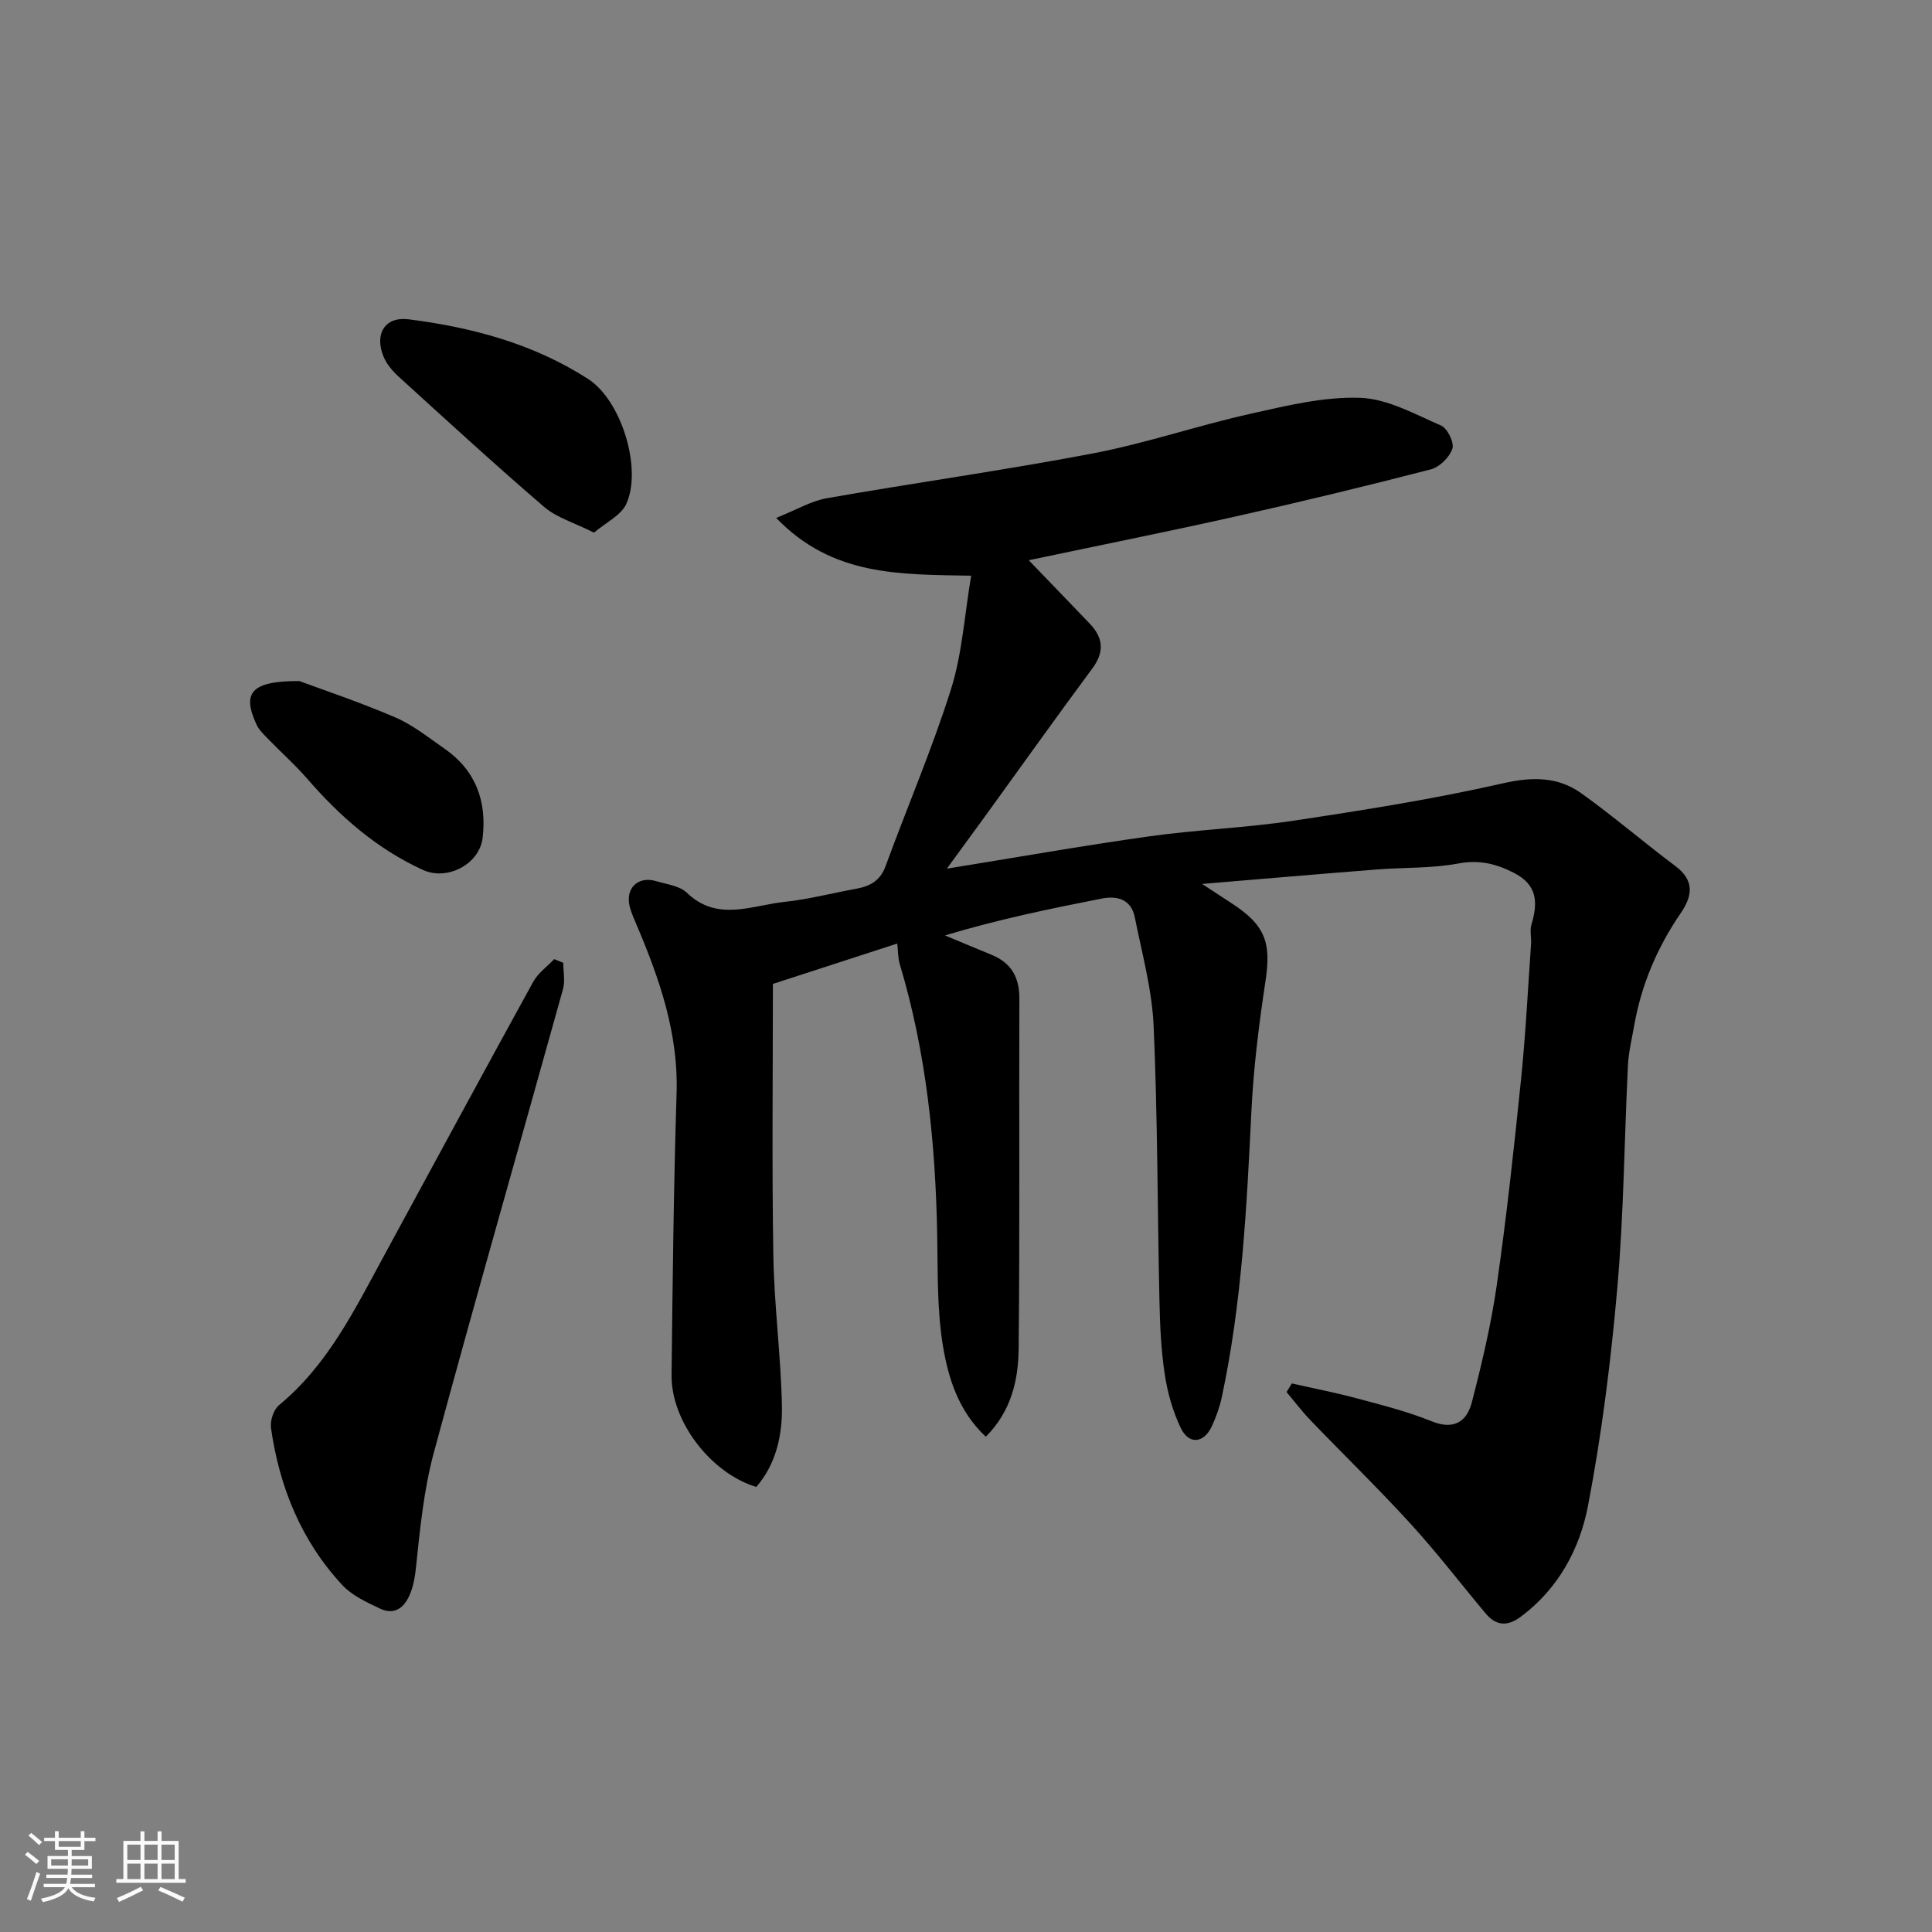 <svg enable-background="new 0 0 400 400" viewBox="0 0 400 400" xmlns="http://www.w3.org/2000/svg"><rect x="0" y="0" width="400" height="400" fill="#808080" stroke="none"/><path d="m5.17 384 .55-.58c.85.61 1.65 1.24 2.4 1.87l-.59.64c-.83-.73-1.62-1.38-2.36-1.93m1.22 9.53-.82-.34c.71-1.76 1.37-3.64 1.98-5.63.24.13.5.25.76.36-.6 1.67-1.24 3.54-1.92 5.61m-.5-13.5.57-.54c.56.44 1.31 1.06 2.26 1.87l-.64.64c-.68-.66-1.41-1.32-2.19-1.97m3.25.46h2.24v-1.36h.77v1.36h4.57v-1.36h.76v1.36h2.28v.69h-2.28v1.84h-2.64v1.26h4.18v2.64h-4.21c0 .45-.02.86-.05 1.21h4.32v.69h-4.38c-.04.34-.1.75-.19 1.22h5.15v.69h-4.82c.87 1.19 2.51 1.92 4.93 2.19-.17.31-.3.57-.37.76-2.77-.49-4.52-1.41-5.26-2.76-.56 1.26-2.3 2.23-5.24 2.9-.12-.24-.26-.48-.43-.72 2.73-.55 4.38-1.34 4.96-2.38h-4.38v-.69h4.65c.1-.38.17-.79.21-1.22h-4.32v-.69h4.4c.03-.34.05-.75.05-1.21h-4.2v-2.64h4.23v-1.26h-2.69v-1.84h-2.24zm1.46 4.46v1.29h3.45c.01-.4.02-.57.01-.53v-.32-.45h-3.46zm1.55-2.59h4.57v-1.19h-4.57zm6.11 2.59h-3.42v.77c-.01.19-.01.37-.02.53h3.44z" fill="#fafafa"/><path d="m32.63 379.16h.82v1.98h3.54v7.89h1.46v.78h-14.37v-.78h1.46v-7.89h3.54v-1.98h.82v1.98h2.73zm-3.49 11.48.5.73c-1.61.82-3.28 1.63-5 2.41-.13-.27-.28-.55-.44-.82 1.75-.72 3.4-1.49 4.94-2.32m-2.78-5.55h2.73v-3.18h-2.73zm0 3.95h2.73v-3.2h-2.73zm3.54-3.95h2.73v-3.18h-2.73zm0 3.95h2.73v-3.2h-2.73zm7.89 4.68c-1.84-.92-3.51-1.7-5.02-2.32l.45-.73c1.89.8 3.57 1.55 5.04 2.23zm-1.62-11.81h-2.73v3.18h2.73zm-2.73 7.13h2.73v-3.2h-2.73z" fill="#fafafa"/><g fill="#000001"><path d="m156.58 307.86c-9.44-2.88-17.65-13.57-17.54-23.18.22-19.43.43-38.87 1.04-58.29.4-12.5-3.56-23.79-8.31-34.98-.51-1.2-1.06-2.4-1.38-3.65-.99-3.86 1.69-6.46 5.49-5.32 2.17.65 4.83.95 6.32 2.39 6.35 6.1 13.42 2.61 20.2 1.9 5.01-.53 9.93-1.83 14.89-2.73 2.85-.52 4.96-1.65 6.06-4.68 4.47-12.22 9.63-24.22 13.54-36.61 2.32-7.34 2.78-15.26 4.18-23.52-14.98-.26-28.77.08-40.37-11.96 4.13-1.65 7.2-3.5 10.49-4.08 18.33-3.22 36.78-5.78 55.05-9.27 11-2.1 21.69-5.76 32.64-8.21 7.47-1.67 15.17-3.56 22.69-3.31 5.67.19 11.34 3.38 16.79 5.75 1.32.57 2.76 3.52 2.34 4.78-.58 1.76-2.64 3.81-4.44 4.28-13.38 3.46-26.82 6.71-40.31 9.73-14.38 3.22-28.83 6.11-42.96 9.09 4.3 4.47 8.49 8.8 12.65 13.15 2.78 2.91 3.05 5.82.54 9.22-7.48 10.11-14.78 20.34-22.15 30.53-2.58 3.56-5.18 7.1-8 10.96 14.29-2.31 28.05-4.75 41.89-6.69 9.91-1.39 19.97-1.75 29.86-3.24 14.51-2.18 29.04-4.48 43.33-7.73 6.11-1.39 11.41-1.43 16.31 2.07 6.66 4.76 12.87 10.13 19.43 15.03 4.03 3.01 3.56 6.21 1.13 9.76-4.85 7.07-8.14 14.79-9.63 23.24-.48 2.74-1.16 5.47-1.3 8.23-.76 15.36-.86 30.78-2.2 46.08-1.32 15.14-3.22 30.29-6.08 45.2-1.71 8.91-6.13 17.11-13.86 22.89-2.79 2.09-5.14 1.96-7.33-.65-5.17-6.17-10.07-12.58-15.49-18.51-6.7-7.34-13.84-14.28-20.74-21.45-1.78-1.85-3.33-3.91-4.98-5.88.37-.59.73-1.18 1.1-1.77 4.51 1.02 9.06 1.9 13.52 3.1 5.18 1.39 10.43 2.71 15.38 4.72 4.62 1.88 7.31.1 8.35-3.89 2.08-8.03 4-16.15 5.18-24.35 2.02-14.11 3.56-28.29 5.01-42.48.96-9.34 1.42-18.73 2.08-28.09.09-1.33-.29-2.76.07-3.98 1.34-4.51 1.33-8.23-3.65-10.76-3.74-1.9-7.18-2.73-11.51-1.92-5.47 1.03-11.17.79-16.77 1.23-11.73.92-23.46 1.93-36.25 3 2.66 1.74 4.38 2.86 6.1 3.99 7.01 4.56 8.24 8.13 7.02 16.16-1.35 8.91-2.47 17.89-2.91 26.88-.97 19.87-1.96 39.71-6.13 59.23-.44 2.05-1.17 4.08-2.05 5.99-1.64 3.57-4.75 3.91-6.44.4-1.66-3.46-2.75-7.33-3.32-11.14-.77-5.03-.99-10.18-1.1-15.28-.42-18.93-.37-37.88-1.2-56.78-.33-7.56-2.41-15.06-3.9-22.54-.72-3.63-3.52-4.53-6.8-3.89-10.84 2.13-21.66 4.36-32.49 7.64 3.2 1.34 6.4 2.69 9.61 4 4.09 1.67 5.8 4.65 5.78 9.1-.09 24.16.11 48.32-.15 72.48-.07 6.48-1.51 12.91-6.8 18.21-5.67-5.32-7.77-12.12-8.88-18.84-1.23-7.45-1.04-15.16-1.18-22.76-.34-19.09-2.25-37.94-7.77-56.31-.37-1.24-.32-2.61-.5-4.2-8.53 2.77-16.95 5.5-25.75 8.36 0 18.58-.22 37.39.09 56.19.17 10.37 1.56 20.73 1.78 31.1.11 6.01-1.13 12.02-5.31 16.86z"/><path d="m116.62 199.34c0 1.83.41 3.77-.06 5.46-8.89 31.96-18.06 63.85-26.72 95.87-2.12 7.83-2.9 16.06-3.75 24.16-.7 6.65-3.33 10.13-7.42 8.21-2.78-1.31-5.81-2.72-7.84-4.91-8.46-9.13-12.97-20.23-14.72-32.44-.22-1.51.52-3.84 1.66-4.77 10.08-8.31 15.64-19.73 21.68-30.83 10.29-18.94 20.54-37.9 30.93-56.79 1-1.82 2.88-3.16 4.36-4.72.62.25 1.25.51 1.88.76z"/><path d="m122.98 110.28c-4.1-2.06-7.71-3.1-10.31-5.32-10.25-8.8-20.2-17.94-30.19-27.03-1.3-1.18-2.54-2.7-3.16-4.31-1.78-4.64.47-8.12 5.29-7.51 13.16 1.66 25.88 5.09 37.15 12.35 6.97 4.49 11.25 18.74 7.87 25.95-1.12 2.33-4.17 3.75-6.65 5.87z"/><path d="m61.97 141c4.75 1.77 12.42 4.33 19.83 7.51 3.68 1.58 6.94 4.21 10.27 6.52 6.44 4.48 8.75 10.89 7.85 18.45-.65 5.43-7.29 8.93-12.33 6.64-9.53-4.34-17.2-11.06-24-18.91-2.5-2.88-5.38-5.43-8.03-8.17-.91-.94-1.93-1.89-2.46-3.04-2.96-6.46-1.31-9.01 8.87-9z"/></g></svg>